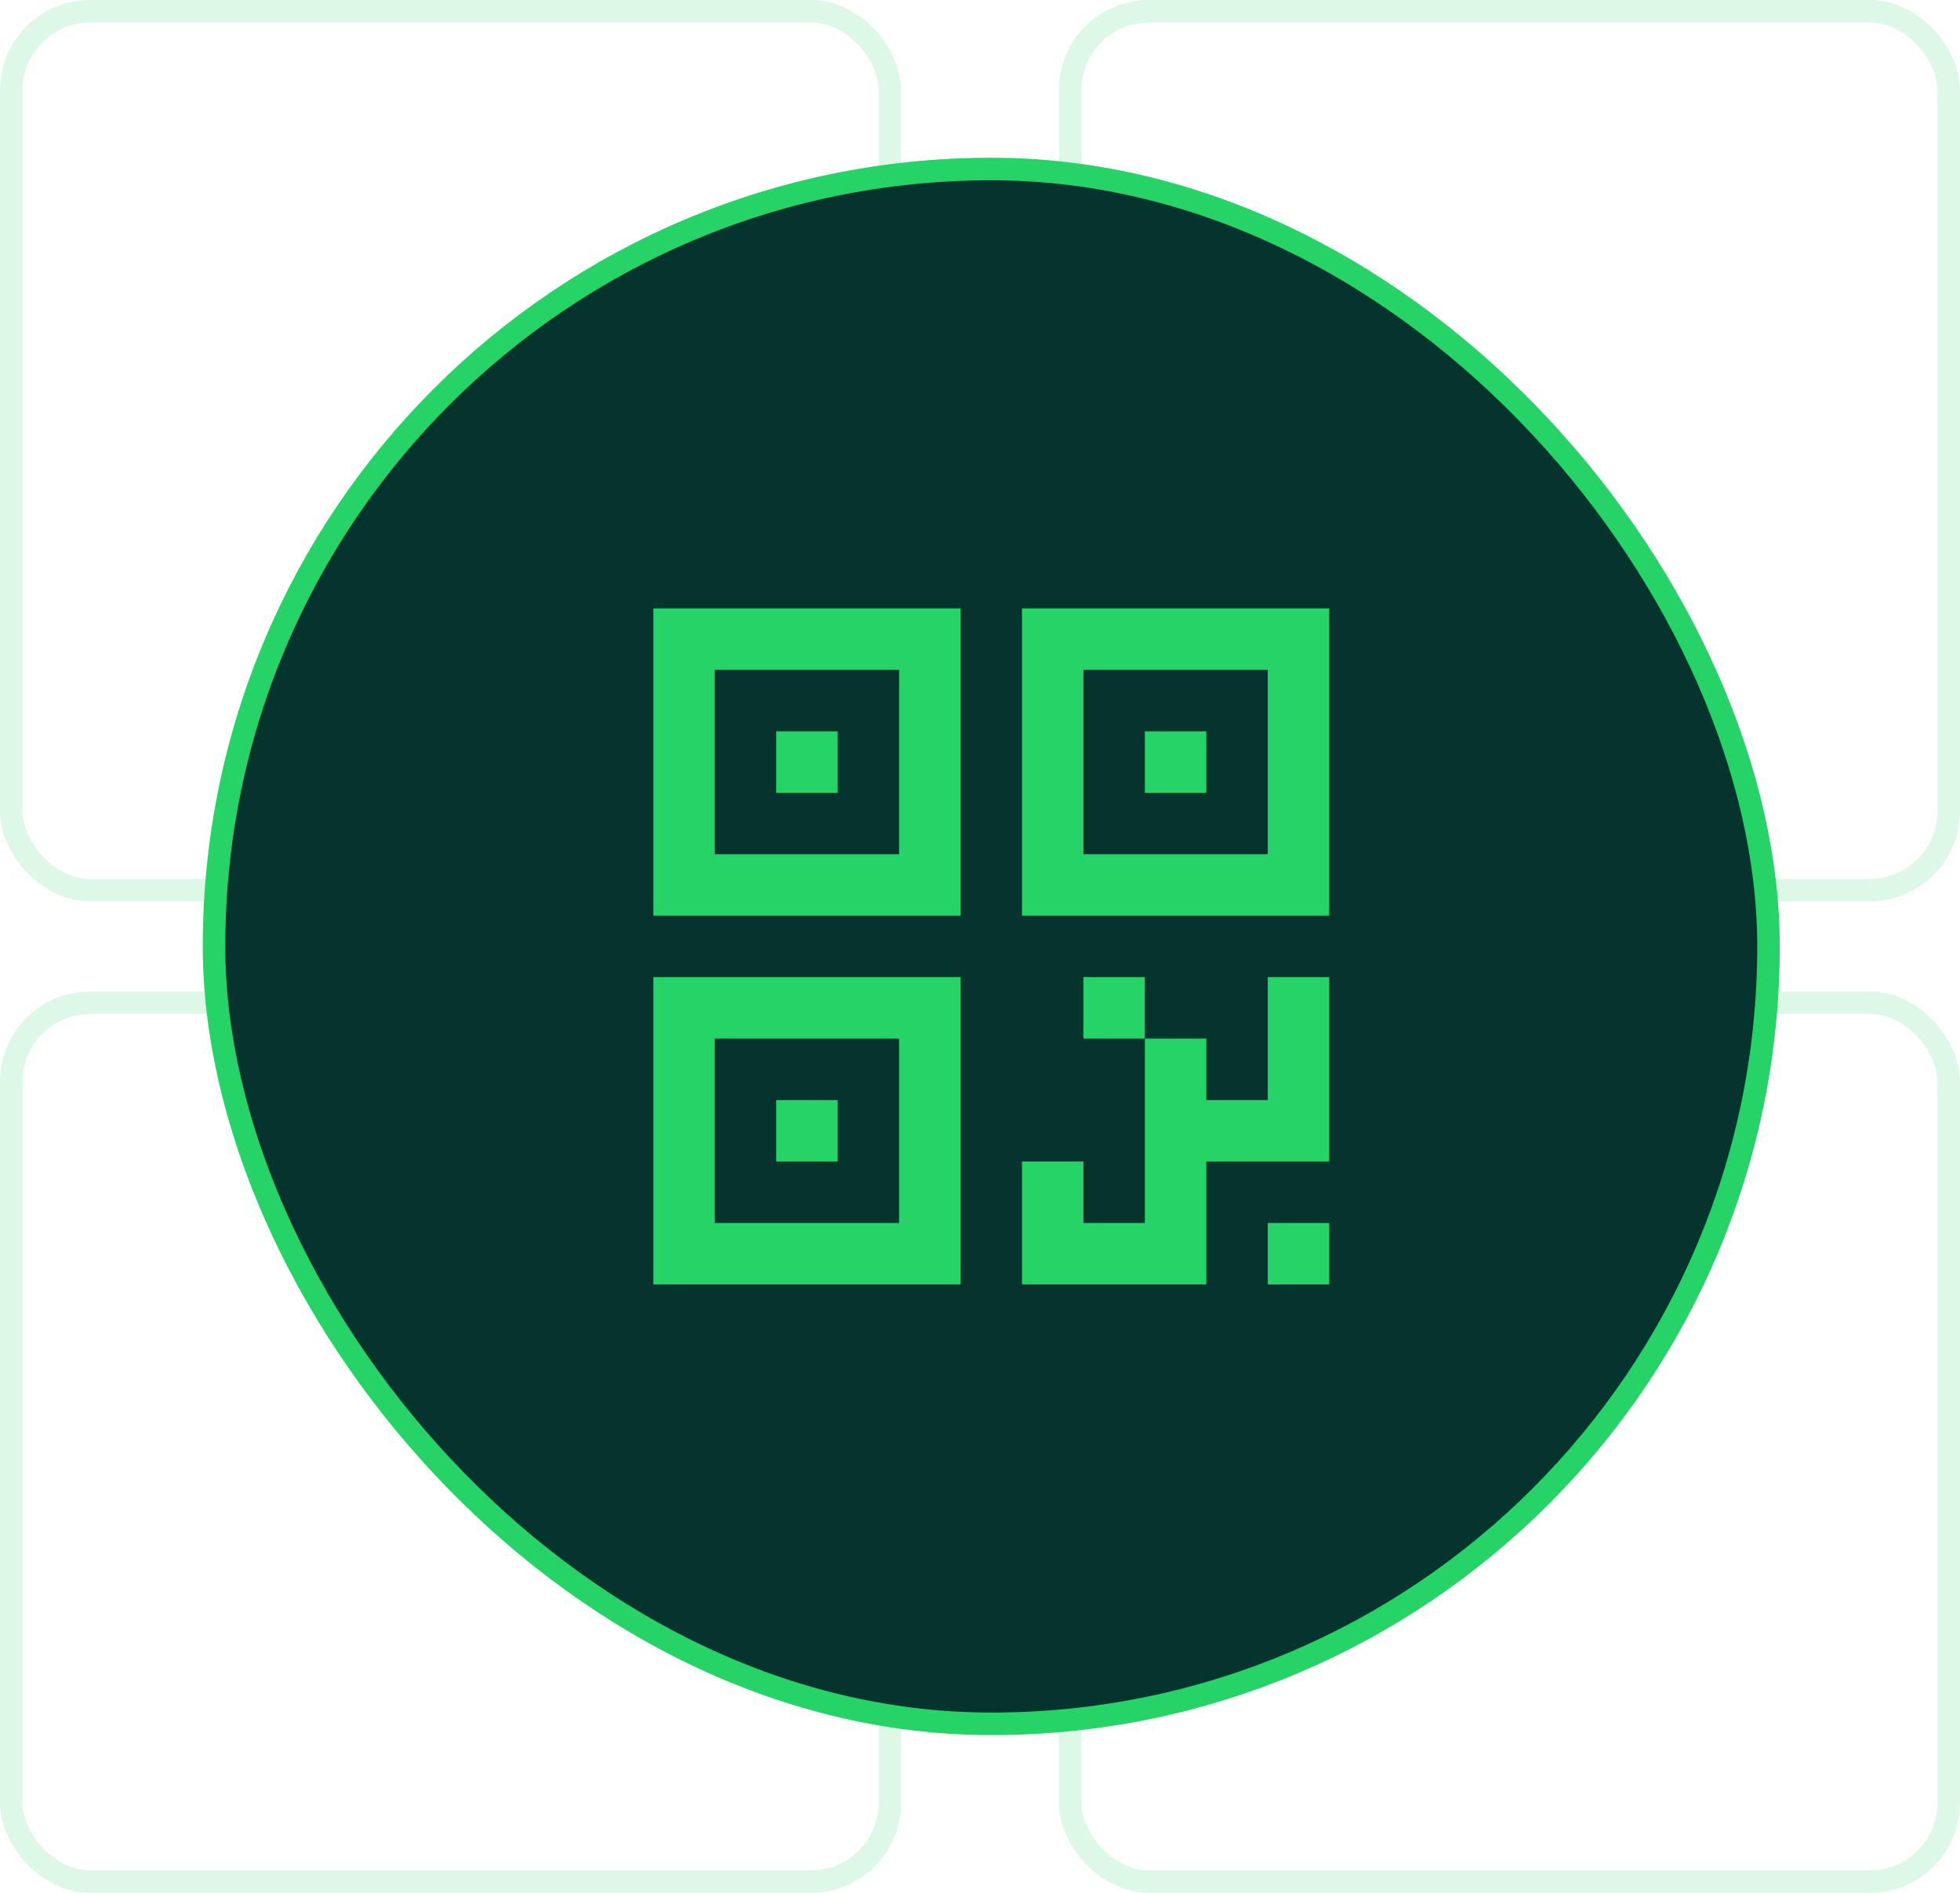 <svg width="87" height="84" viewBox="0 0 87 84" fill="none" xmlns="http://www.w3.org/2000/svg">
<rect x="47.5" y="0.5" width="39" height="39" rx="3.5" stroke="#25D366" stroke-opacity="0.15"/>
<rect x="47.5" y="44.5" width="39" height="39" rx="3.5" stroke="#25D366" stroke-opacity="0.15"/>
<rect x="0.5" y="0.5" width="39" height="39" rx="3.5" stroke="#25D366" stroke-opacity="0.15"/>
<rect x="0.5" y="44.5" width="39" height="39" rx="3.5" stroke="#25D366" stroke-opacity="0.15"/>
<rect x="9.5" y="7.5" width="69" height="69" rx="34.5" fill="#05342E" stroke="#25D366"/>
<path d="M29 27H42.636V40.636H29V27ZM31.727 29.727V37.909H39.909V29.727H31.727Z" fill="#25D366"/>
<path fill-rule="evenodd" clip-rule="evenodd" d="M34.455 32.455H37.182V35.182H34.455V32.455Z" fill="#25D366"/>
<path d="M45.364 27H59V40.636H45.364V27ZM48.091 29.727V37.909H56.273V29.727H48.091Z" fill="#25D366"/>
<path fill-rule="evenodd" clip-rule="evenodd" d="M50.818 32.455H53.545V35.182H50.818V32.455Z" fill="#25D366"/>
<path d="M29 43.364H42.636V57H29V43.364ZM31.727 46.091V54.273H39.909V46.091H31.727Z" fill="#25D366"/>
<path fill-rule="evenodd" clip-rule="evenodd" d="M34.455 48.818H37.182V51.545H34.455V48.818Z" fill="#25D366"/>
<path d="M59 51.545H53.545V57H45.364V43.364H46.727H45.364V51.545H48.091V54.273H50.818V46.091H48.091V43.364H46.727H50.818V46.091H53.545V48.818H56.273V43.364H59V51.545ZM59 54.273V57H56.273V54.273H59Z" fill="#25D366"/>
</svg>
